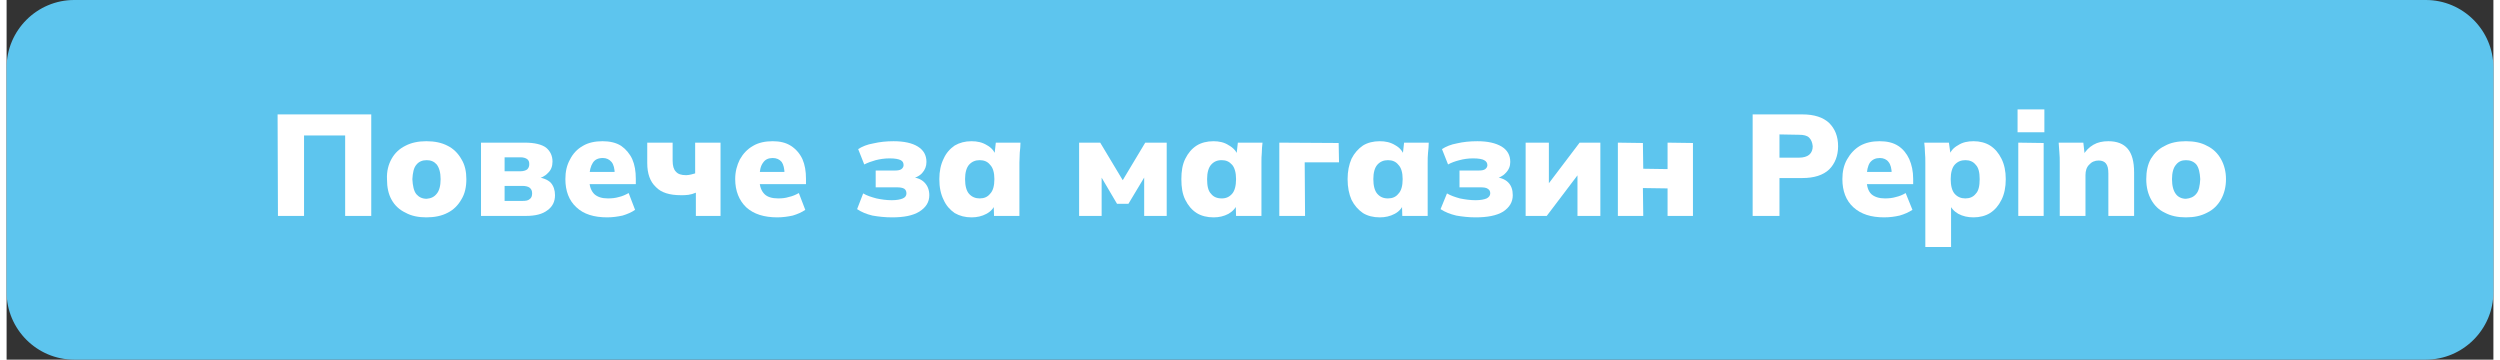 <?xml version="1.0" encoding="UTF-8"?>
<!DOCTYPE svg PUBLIC "-//W3C//DTD SVG 1.1//EN" "http://www.w3.org/Graphics/SVG/1.1/DTD/svg11.dtd">
<!-- Creator: CorelDRAW 2021 (64-Bit) -->
<svg xmlns="http://www.w3.org/2000/svg" xml:space="preserve" width="285px" height="41px" version="1.1" shape-rendering="geometricPrecision" text-rendering="geometricPrecision" image-rendering="optimizeQuality" fill-rule="evenodd" clip-rule="evenodd"
viewBox="0 0 69560 10060"
 xmlns:xlink="http://www.w3.org/1999/xlink"
 xmlns:xodm="http://www.corel.com/coreldraw/odm/2003">
 <rect x="0" y="0" width="69560" height="10060" fill="#333333" stroke="none"/>
 <g id="Layer_x0020_1">
  <path fill="#5DC5EE" d="M1890 0l65780 0c1040,0 1890,850 1890,1890l0 6280c0,1040 -850,1890 -1890,1890l-65780 0c-1040,0 -1890,-850 -1890,-1890l0 -6280c0,-1040 850,-1890 1890,-1890z"/>
  <polygon fill="white" fill-rule="nonzero" points="7590,6040 7580,3200 10200,3200 10200,6040 9470,6040 9470,3790 8320,3790 8320,6040 "/>
  <path id="_1" fill="white" fill-rule="nonzero" d="M11740 6080c-220,0 -420,-40 -580,-130 -170,-80 -300,-200 -390,-360 -90,-160 -130,-350 -130,-580 -10,-220 40,-410 130,-570 90,-160 220,-280 380,-360 170,-90 370,-130 590,-130 230,0 430,40 600,130 160,80 290,210 380,370 100,160 140,350 140,560 0,220 -40,410 -140,570 -90,160 -220,290 -380,370 -170,90 -370,130 -600,130zm10 -520c120,-10 210,-50 280,-140 70,-80 110,-220 110,-410 0,-180 -40,-320 -110,-410 -70,-80 -160,-120 -280,-120 -120,0 -220,40 -290,130 -70,80 -100,220 -110,400 10,190 40,330 110,420 70,80 160,130 290,130z"/>
  <path id="_2" fill="white" fill-rule="nonzero" d="M13270 6040l0 -2050 1220 0c280,0 480,50 600,140 120,100 180,230 180,390 0,130 -40,240 -130,320 -80,90 -190,140 -330,170l0 -60c180,20 320,70 410,160 80,90 120,210 120,350 0,180 -70,320 -210,420 -140,110 -340,160 -610,160l-1250 0zm660 -420l500 0c90,0 160,-10 200,-50 50,-30 70,-90 70,-160 0,-70 -20,-120 -70,-160 -40,-30 -110,-50 -200,-50l-500 0 0 420zm0 -830l450 0c70,0 140,-20 180,-50 40,-40 60,-80 60,-150 0,-70 -20,-110 -60,-140 -40,-30 -110,-50 -180,-50l-450 0 0 390z"/>
  <path id="_3" fill="white" fill-rule="nonzero" d="M16800 6080c-370,0 -660,-90 -860,-280 -210,-190 -310,-460 -310,-790 0,-210 40,-390 130,-550 80,-160 200,-290 360,-380 150,-90 340,-130 550,-130 200,0 380,40 520,130 130,90 240,220 310,370 70,160 100,340 100,550l0 150 -1370 0 0 -340 840 0 -60 60c0,-150 -30,-270 -90,-340 -60,-70 -140,-110 -240,-110 -130,0 -220,40 -280,130 -60,90 -100,230 -100,410l0 70c0,180 50,310 140,400 90,80 210,120 380,120 110,0 210,-10 310,-40 90,-20 180,-60 270,-110l180 470c-100,70 -220,120 -350,160 -140,30 -280,50 -430,50z"/>
  <path id="_4" fill="white" fill-rule="nonzero" d="M19280 6040l0 -650c-70,30 -140,50 -210,60 -70,10 -140,10 -210,10 -310,0 -550,-70 -700,-230 -160,-150 -240,-370 -240,-670l0 -570 710 0 0 500c0,150 30,250 90,310 60,70 150,100 290,100 50,0 90,-10 140,-20 40,-10 80,-20 110,-30l0 -860 710 0 0 2050 -690 0z"/>
  <path id="_5" fill="white" fill-rule="nonzero" d="M21560 6080c-370,0 -660,-90 -870,-280 -200,-190 -310,-460 -310,-790 0,-210 50,-390 130,-550 90,-160 210,-290 370,-380 150,-90 340,-130 550,-130 200,0 370,40 510,130 140,90 250,220 320,370 70,160 100,340 100,550l0 150 -1370 0 0 -340 840 0 -70 60c0,-150 -30,-270 -80,-340 -60,-70 -140,-110 -250,-110 -120,0 -210,40 -270,130 -70,90 -100,230 -100,410l0 70c0,180 50,310 140,400 80,80 210,120 380,120 110,0 210,-10 300,-40 100,-20 190,-60 280,-110l180 470c-100,70 -220,120 -350,160 -140,30 -280,50 -430,50z"/>
  <path id="_6" fill="white" fill-rule="nonzero" d="M24770 6080c-200,0 -380,-20 -550,-50 -170,-40 -310,-100 -430,-180l170 -440c100,60 220,100 370,140 140,30 280,50 430,50 140,0 240,-20 310,-50 70,-30 100,-80 100,-140 0,-60 -20,-100 -60,-130 -50,-30 -120,-40 -210,-40l-590 0 0 -470 530 0c90,0 150,-10 190,-40 40,-30 60,-70 60,-110 0,-60 -20,-110 -80,-140 -60,-30 -160,-50 -310,-50 -140,0 -270,20 -390,50 -110,30 -220,70 -320,120l-170 -430c110,-70 250,-130 430,-160 170,-40 360,-60 560,-60 290,0 520,50 680,150 160,100 240,240 240,430 0,120 -40,220 -120,310 -80,90 -200,140 -340,170l0 -60c180,10 310,60 400,150 90,90 140,210 140,360 0,190 -90,340 -280,460 -180,110 -430,160 -760,160z"/>
  <path id="_7" fill="white" fill-rule="nonzero" d="M26990 6080c-180,0 -330,-40 -470,-120 -130,-90 -240,-210 -310,-370 -80,-160 -120,-350 -120,-580 0,-220 40,-410 120,-570 70,-160 180,-280 310,-370 140,-80 290,-120 470,-120 160,0 300,30 430,110 130,70 210,170 250,290l-40 0 40 -360 690 0c0,90 -10,190 -20,280 0,90 -10,190 -10,280l0 1490 -710 0 -10 -350 50 0c-40,120 -120,220 -250,290 -130,70 -270,100 -420,100zm230 -530c120,0 220,-40 290,-130 80,-80 120,-220 120,-410 0,-180 -40,-320 -120,-400 -70,-90 -170,-130 -290,-130 -120,0 -220,40 -300,130 -70,80 -110,220 -110,400 0,190 40,330 110,410 80,90 180,130 300,130z"/>
  <polygon id="_8" fill="white" fill-rule="nonzero" points="30000,6040 30000,3990 30590,3990 31220,5040 31850,3990 32450,3990 32450,6040 31820,6040 31820,4800 31920,4800 31380,5700 31060,5700 30530,4800 30630,4800 30630,6040 "/>
  <path id="_9" fill="white" fill-rule="nonzero" d="M33760 6080c-180,0 -340,-40 -470,-120 -140,-90 -240,-210 -320,-370 -80,-160 -110,-350 -110,-580 0,-220 30,-410 110,-570 80,-160 180,-280 320,-370 130,-80 290,-120 470,-120 150,0 300,30 420,110 130,70 220,170 260,290l-40 0 40 -360 690 0c-10,90 -20,190 -20,280 -10,90 -10,190 -10,280l0 1490 -710 0 -10 -350 50 0c-40,120 -130,220 -250,290 -130,70 -270,100 -420,100zm230 -530c120,0 210,-40 290,-130 70,-80 110,-220 110,-410 0,-180 -40,-320 -110,-400 -80,-90 -170,-130 -290,-130 -130,0 -220,40 -300,130 -70,80 -110,220 -110,400 0,190 30,330 110,410 70,90 170,130 300,130z"/>
  <polygon id="_10" fill="white" fill-rule="nonzero" points="35600,6040 35600,3990 37260,4000 37270,4540 36310,4540 36320,6040 "/>
  <path id="_11" fill="white" fill-rule="nonzero" d="M38410 6080c-180,0 -340,-40 -470,-120 -130,-90 -240,-210 -320,-370 -70,-160 -110,-350 -110,-580 0,-220 40,-410 110,-570 80,-160 190,-280 320,-370 130,-80 290,-120 470,-120 160,0 300,30 430,110 130,70 210,170 250,290l-40 0 40 -360 690 0c0,90 -10,190 -20,280 -10,90 -10,190 -10,280l0 1490 -710 0 -10 -350 50 0c-40,120 -120,220 -250,290 -130,70 -270,100 -420,100zm230 -530c120,0 220,-40 290,-130 80,-80 120,-220 120,-410 0,-180 -40,-320 -120,-400 -70,-90 -170,-130 -290,-130 -120,0 -220,40 -300,130 -70,80 -110,220 -110,400 0,190 40,330 110,410 80,90 170,130 300,130z"/>
  <path id="_12" fill="white" fill-rule="nonzero" d="M41090 6080c-190,0 -370,-20 -540,-50 -170,-40 -320,-100 -440,-180l180 -440c100,60 220,100 360,140 150,30 290,50 440,50 140,0 240,-20 310,-50 60,-30 100,-80 100,-140 0,-60 -20,-100 -70,-130 -40,-30 -110,-40 -200,-40l-590 0 0 -470 530 0c90,0 150,-10 190,-40 40,-30 60,-70 60,-110 0,-60 -30,-110 -90,-140 -50,-30 -160,-50 -310,-50 -140,0 -270,20 -380,50 -120,30 -230,70 -320,120l-170 -430c110,-70 250,-130 420,-160 170,-40 360,-60 570,-60 290,0 510,50 680,150 160,100 240,240 240,430 0,120 -40,220 -130,310 -80,90 -190,140 -330,170l0 -60c170,10 310,60 400,150 90,90 130,210 130,360 0,190 -90,340 -270,460 -180,110 -440,160 -770,160z"/>
  <polygon id="_13" fill="white" fill-rule="nonzero" points="42490,6040 42490,3990 43140,3990 43140,5310 43000,5310 44000,3990 44580,3990 44580,6040 43940,6040 43940,4720 44080,4720 43080,6040 "/>
  <polygon id="_14" fill="white" fill-rule="nonzero" points="45070,6040 45070,3990 45770,4000 45780,4720 46460,4730 46460,3990 47170,4000 47170,6040 46460,6040 46460,5270 45770,5260 45780,6040 "/>
  <path id="_15" fill="white" fill-rule="nonzero" d="M48840 6040l0 -2840 1390 0c330,0 580,80 750,240 160,160 250,370 250,650 0,270 -90,490 -250,650 -170,160 -420,240 -750,240l-640 0 0 1060 -750 0zm750 -1630l550 0c120,0 220,-30 280,-80 70,-60 100,-140 100,-240 -10,-100 -40,-180 -100,-240 -60,-60 -160,-80 -280,-80l-550 -10 0 650z"/>
  <path id="_16" fill="white" fill-rule="nonzero" d="M52520 6080c-370,0 -650,-90 -860,-280 -210,-190 -310,-460 -310,-790 0,-210 40,-390 130,-550 90,-160 210,-290 360,-380 160,-90 340,-130 550,-130 210,0 380,40 520,130 140,90 240,220 310,370 70,160 110,340 110,550l0 150 -1380 0 0 -340 850 0 -70 60c0,-150 -30,-270 -90,-340 -50,-70 -140,-110 -240,-110 -120,0 -210,40 -280,130 -60,90 -90,230 -90,410l0 70c0,180 40,310 130,400 90,80 220,120 380,120 110,0 210,-10 310,-40 90,-20 190,-60 270,-110l190 470c-110,70 -220,120 -360,160 -130,30 -270,50 -430,50z"/>
  <path id="_17" fill="white" fill-rule="nonzero" d="M53670 6910l0 -2360c0,-90 0,-190 -10,-280 0,-90 -10,-190 -20,-280l690 0 50 360 -40 0c30,-120 120,-220 250,-290 120,-80 270,-110 430,-110 170,0 330,40 460,120 140,90 240,210 320,370 80,160 120,350 120,570 0,230 -40,420 -120,580 -80,160 -180,280 -320,370 -130,80 -290,120 -460,120 -160,0 -300,-30 -430,-100 -120,-70 -210,-170 -250,-290l50 0 0 1220 -720 0zm1120 -1360c120,0 220,-40 290,-130 80,-80 110,-220 110,-410 0,-180 -30,-320 -110,-400 -70,-90 -170,-130 -290,-130 -120,0 -220,40 -300,130 -70,80 -110,220 -110,400 0,190 40,330 110,410 80,90 180,130 300,130z"/>
  <path id="_18" fill="white" fill-rule="nonzero" d="M56270 6040l0 -2050 710 10 0 2040 -710 0zm-20 -2340l0 -640 750 0 0 640 -750 0z"/>
  <path id="_19" fill="white" fill-rule="nonzero" d="M57430 6040l0 -1490c0,-90 0,-190 -10,-280 -10,-90 -10,-190 -20,-280l690 0 40 360 -50 0c70,-130 170,-230 290,-300 120,-70 260,-100 420,-100 240,0 420,70 540,210 120,140 180,360 180,660l0 1220 -720 0 0 -1190c0,-130 -20,-220 -70,-280 -40,-50 -110,-80 -200,-80 -110,0 -200,40 -270,120 -70,70 -100,170 -100,290l0 1140 -720 0z"/>
  <path id="_20" fill="white" fill-rule="nonzero" d="M60960 6080c-230,0 -420,-40 -590,-130 -170,-80 -290,-200 -380,-360 -90,-160 -140,-350 -140,-580 0,-220 40,-410 130,-570 100,-160 220,-280 390,-360 160,-90 360,-130 590,-130 230,0 430,40 590,130 170,80 300,210 390,370 90,160 140,350 140,560 0,220 -50,410 -140,570 -90,160 -220,290 -390,370 -170,90 -360,130 -590,130zm0 -520c120,-10 220,-50 290,-140 70,-80 100,-220 110,-410 -10,-180 -40,-320 -110,-410 -70,-80 -170,-120 -290,-120 -120,0 -210,40 -280,130 -70,80 -110,220 -110,400 0,190 40,330 110,420 60,80 160,130 280,130z"/>
 </g>
</svg>
